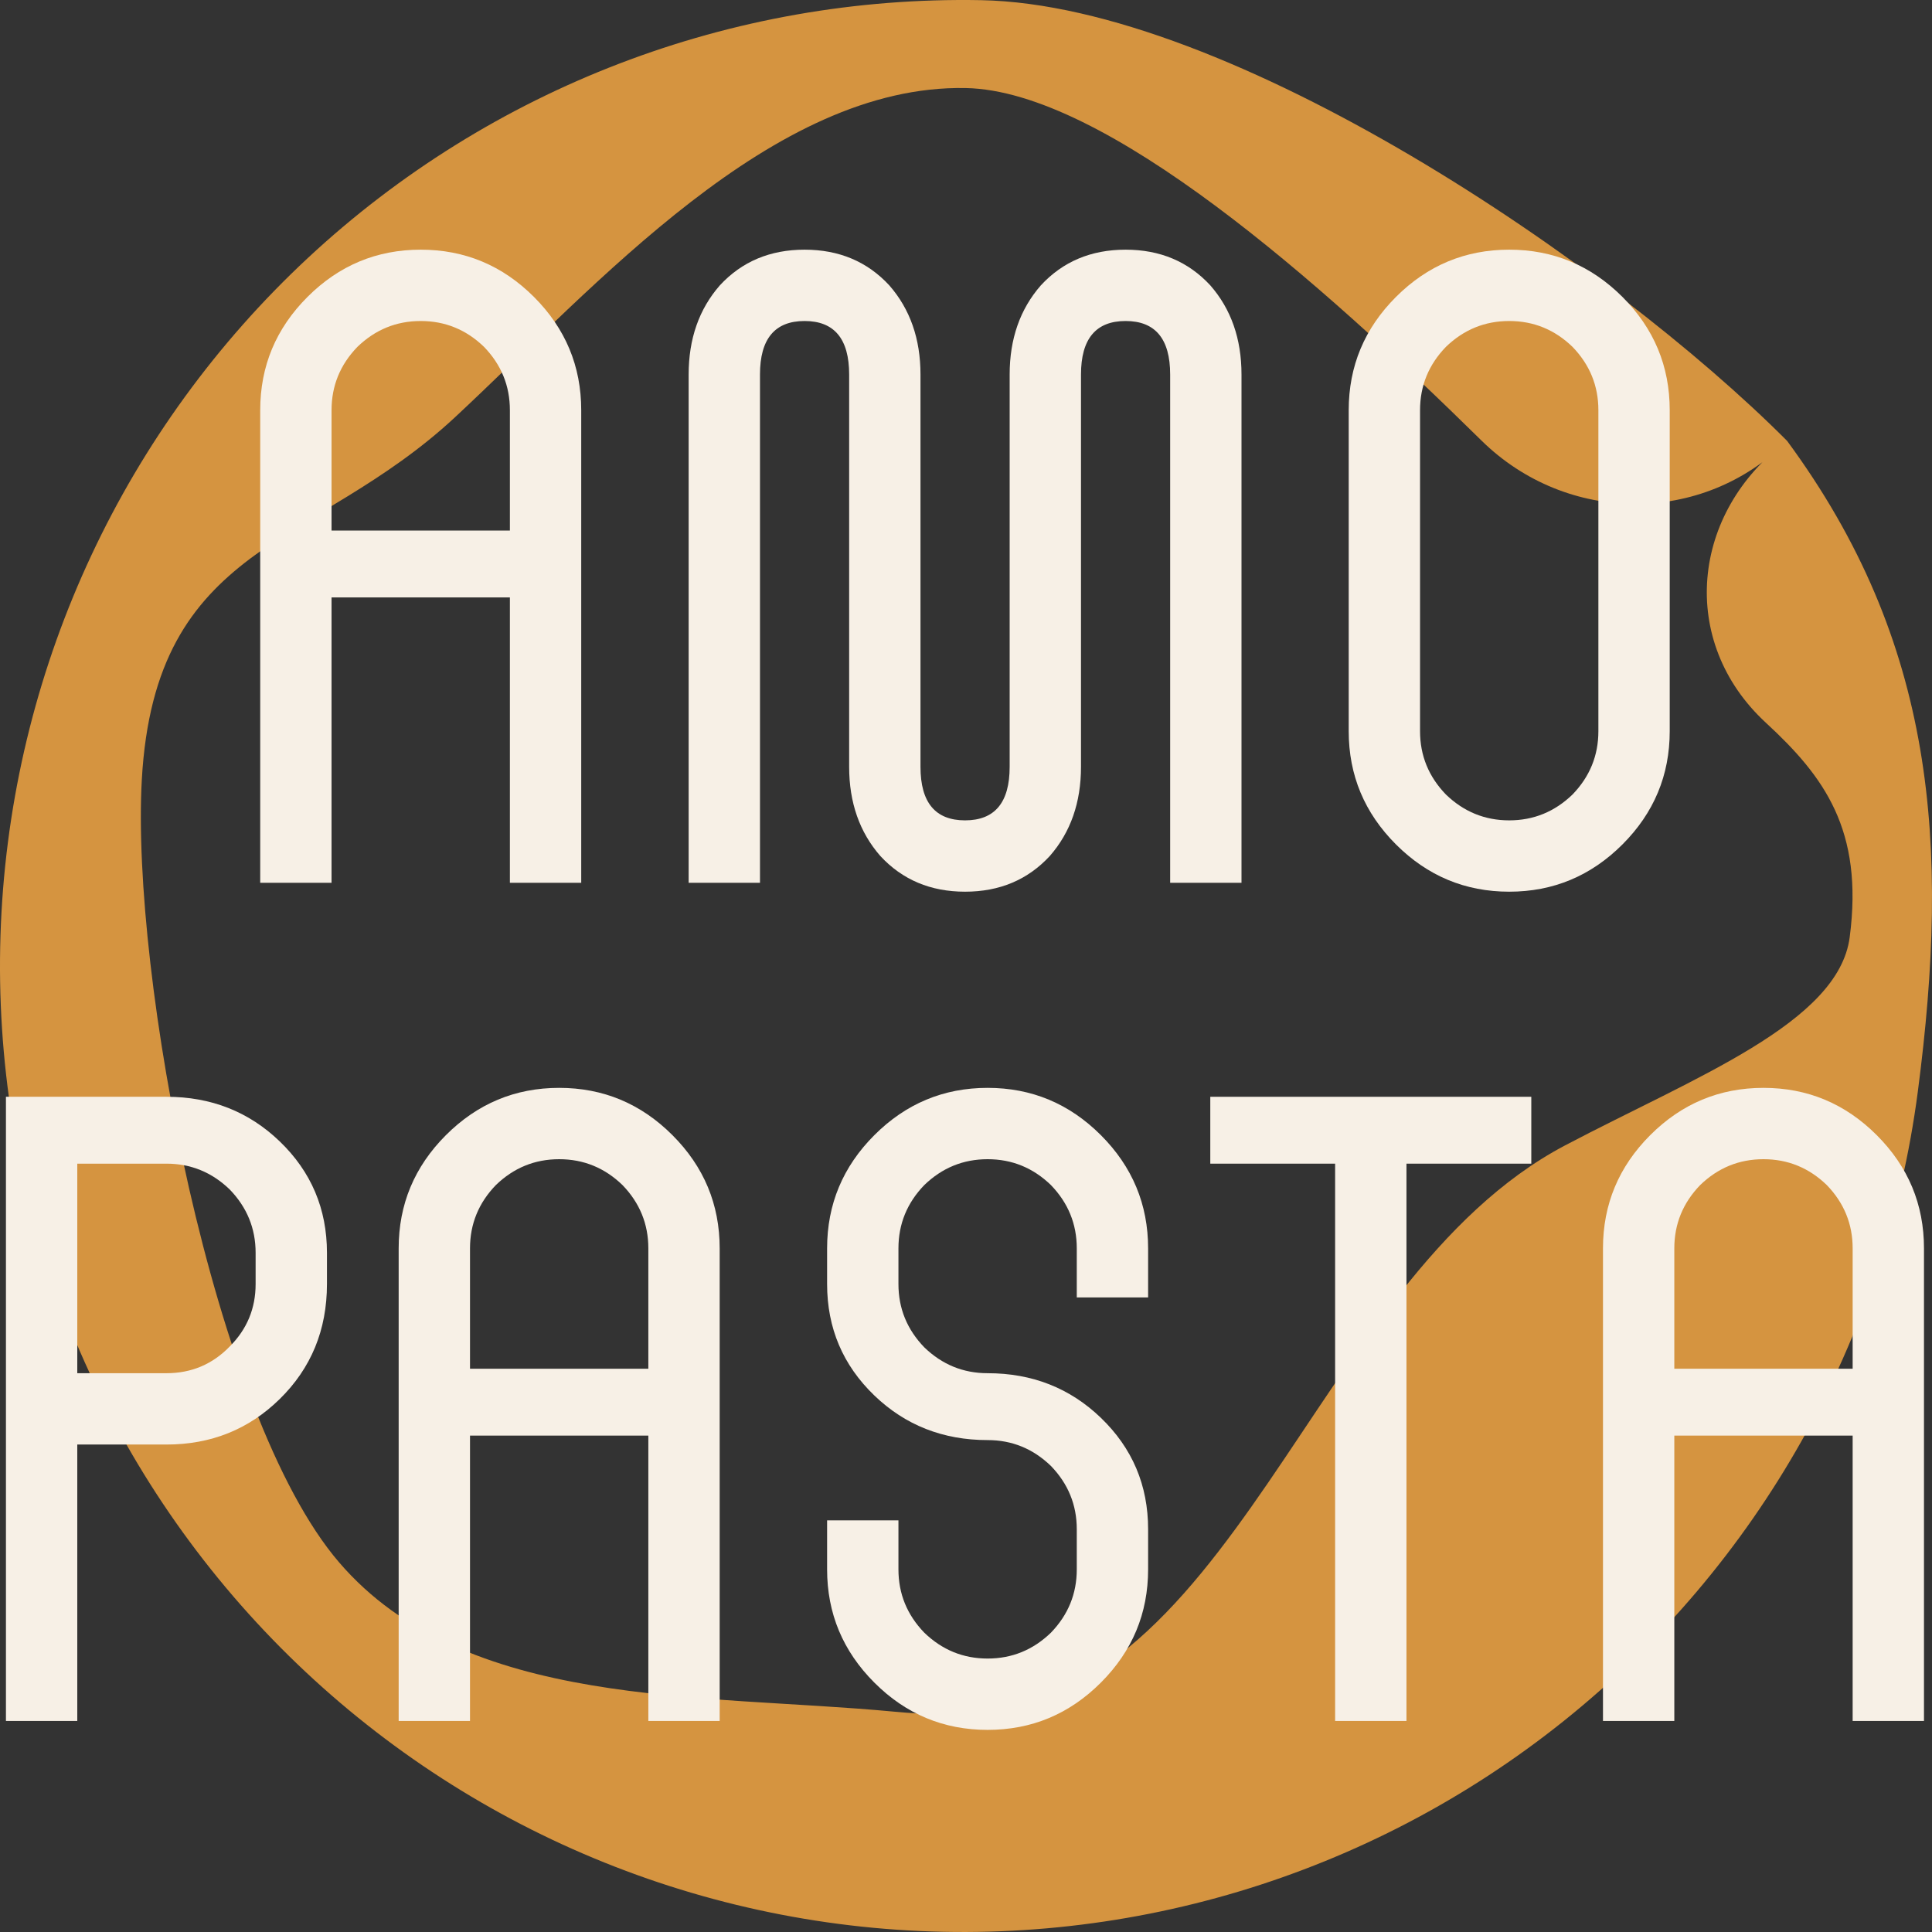 <?xml version="1.0" encoding="UTF-8"?> <svg xmlns="http://www.w3.org/2000/svg" width="325" height="325" viewBox="0 0 325 325" fill="none"><rect x="0" y="0" width="325" height="325" fill="#333333" stroke="none"/><path d="M300.625 74.165C270.984 44.433 206.927 0.813 165.016 0.028C123.106 -0.756 82.524 14.787 51.799 43.389C21.074 71.993 2.598 111.429 0.254 153.411C-2.091 195.394 11.879 236.653 39.227 268.52C66.576 300.386 105.173 320.378 146.909 324.293C188.644 328.209 230.268 315.744 263.033 289.518C295.798 263.292 317.153 225.347 322.611 183.657C328.068 141.967 325.529 107.988 300.625 74.165C284.434 86.161 282.252 107.917 297.059 121.584C306.813 130.587 313.523 139.571 311.155 157.662C309.266 172.095 285.073 181.197 263.28 192.676C220.154 215.391 207.775 289.587 159.046 288.437C156.135 288.369 153.218 288.198 150.3 287.924C117.946 284.889 78.242 287.52 57.041 262.817C35.84 238.114 22.037 163.726 23.854 131.181C26.095 91.06 52.751 92.337 76.57 70.164C100.388 47.99 129.947 14.202 162.436 14.81C185.927 15.25 222.218 47.537 249.204 74.1C263.545 88.217 286.417 88.417 300.625 74.165Z" fill="#D59440"></path><path d="M311.652 241.5H281.652V289.5H269.652V210C269.652 202.6 272.302 196.25 277.602 190.95C282.902 185.65 289.252 183 296.652 183C304.052 183 310.402 185.65 315.702 190.95C321.002 196.25 323.652 202.6 323.652 210V289.5H311.652V241.5ZM281.652 230.25H311.652V210C311.652 205.9 310.202 202.35 307.302 199.35C304.302 196.45 300.752 195 296.652 195C292.552 195 289.002 196.45 286.002 199.35C283.102 202.35 281.652 205.9 281.652 210V230.25Z" fill="#F7F0E6"></path><path d="M203.594 184.5H257.594V195.75H236.594V289.5H224.594V195.75H203.594V184.5Z" fill="#F7F0E6"></path><path d="M181.135 210C181.135 205.9 179.685 202.35 176.785 199.35C173.785 196.45 170.235 195 166.135 195C162.035 195 158.485 196.45 155.485 199.35C152.585 202.35 151.135 205.9 151.135 210V216C151.135 220.1 152.585 223.65 155.485 226.65C158.485 229.55 162.035 231 166.135 231C173.635 231 179.985 233.5 185.185 238.5C190.485 243.6 193.135 249.85 193.135 257.25V264C193.135 271.4 190.485 277.75 185.185 283.05C179.885 288.35 173.535 291 166.135 291C158.735 291 152.385 288.35 147.085 283.05C141.785 277.75 139.135 271.4 139.135 264V255.75H151.135V264C151.135 268.1 152.585 271.65 155.485 274.65C158.485 277.55 162.035 279 166.135 279C170.235 279 173.785 277.55 176.785 274.65C179.685 271.65 181.135 268.1 181.135 264V257.25C181.135 253.15 179.685 249.6 176.785 246.6C173.785 243.7 170.235 242.25 166.135 242.25C158.635 242.25 152.285 239.75 147.085 234.75C141.785 229.65 139.135 223.4 139.135 216V210C139.135 202.6 141.785 196.25 147.085 190.95C152.385 185.65 158.735 183 166.135 183C173.535 183 179.885 185.65 185.185 190.95C190.485 196.25 193.135 202.6 193.135 210V218.25H181.135V210Z" fill="#F7F0E6"></path><path d="M109.064 241.5H79.064V289.5H67.064V210C67.064 202.6 69.715 196.25 75.014 190.95C80.314 185.65 86.665 183 94.064 183C101.464 183 107.814 185.65 113.114 190.95C118.414 196.25 121.064 202.6 121.064 210V289.5H109.064V241.5ZM79.064 230.25H109.064V210C109.064 205.9 107.614 202.35 104.714 199.35C101.714 196.45 98.165 195 94.064 195C89.965 195 86.415 196.45 83.415 199.35C80.514 202.35 79.064 205.9 79.064 210V230.25Z" fill="#F7F0E6"></path><path d="M1 184.5H28C35.5 184.5 41.85 187 47.05 192C52.35 197.1 55 203.35 55 210.75V216C55 223.7 52.35 230.15 47.05 235.35C41.85 240.45 35.5 243 28 243H13V289.5H1V184.5ZM13 231H28C32.2 231 35.75 229.5 38.65 226.5C41.55 223.6 43 220.1 43 216V210.75C43 206.65 41.55 203.1 38.65 200.1C35.65 197.2 32.1 195.75 28 195.75H13V231Z" fill="#F7F0E6"></path><path d="M226.879 69C226.879 61.6 229.529 55.25 234.829 49.95C240.129 44.65 246.479 42 253.879 42C261.279 42 267.629 44.65 272.929 49.95C278.229 55.25 280.879 61.6 280.879 69V123C280.879 130.4 278.229 136.75 272.929 142.05C267.629 147.35 261.279 150 253.879 150C246.479 150 240.129 147.35 234.829 142.05C229.529 136.75 226.879 130.4 226.879 123V69ZM238.879 123C238.879 127.1 240.329 130.65 243.229 133.65C246.229 136.55 249.779 138 253.879 138C257.979 138 261.529 136.55 264.529 133.65C267.429 130.65 268.879 127.1 268.879 123V69C268.879 64.9 267.429 61.35 264.529 58.35C261.529 55.45 257.979 54 253.879 54C249.779 54 246.229 55.45 243.229 58.35C240.329 61.35 238.879 64.9 238.879 69V123Z" fill="#F7F0E6"></path><path d="M127.844 148.5H115.844V63C115.844 57 117.594 52 121.094 48C124.794 44 129.544 42 135.344 42C141.144 42 145.894 44 149.594 48C153.094 52 154.844 57 154.844 63V129C154.844 135 157.344 138 162.344 138C167.344 138 169.844 135 169.844 129V63C169.844 57 171.594 52 175.094 48C178.794 44 183.544 42 189.344 42C195.144 42 199.894 44 203.594 48C207.094 52 208.844 57 208.844 63V148.5H196.844V63C196.844 57 194.344 54 189.344 54C184.344 54 181.844 57 181.844 63V129C181.844 135 180.094 140 176.594 144C172.894 148 168.144 150 162.344 150C156.544 150 151.794 148 148.094 144C144.594 140 142.844 135 142.844 129V63C142.844 57 140.344 54 135.344 54C130.344 54 127.844 57 127.844 63V148.5Z" fill="#F7F0E6"></path><path d="M85.773 100.5H55.773V148.5H43.773V69C43.773 61.6 46.423 55.25 51.723 49.95C57.023 44.65 63.373 42 70.773 42C78.173 42 84.523 44.65 89.823 49.95C95.123 55.25 97.773 61.6 97.773 69V148.5H85.773V100.5ZM55.773 89.25H85.773V69C85.773 64.9 84.323 61.35 81.423 58.35C78.423 55.45 74.873 54 70.773 54C66.673 54 63.123 55.45 60.123 58.35C57.223 61.35 55.773 64.9 55.773 69V89.25Z" fill="#F7F0E6"></path></svg> 